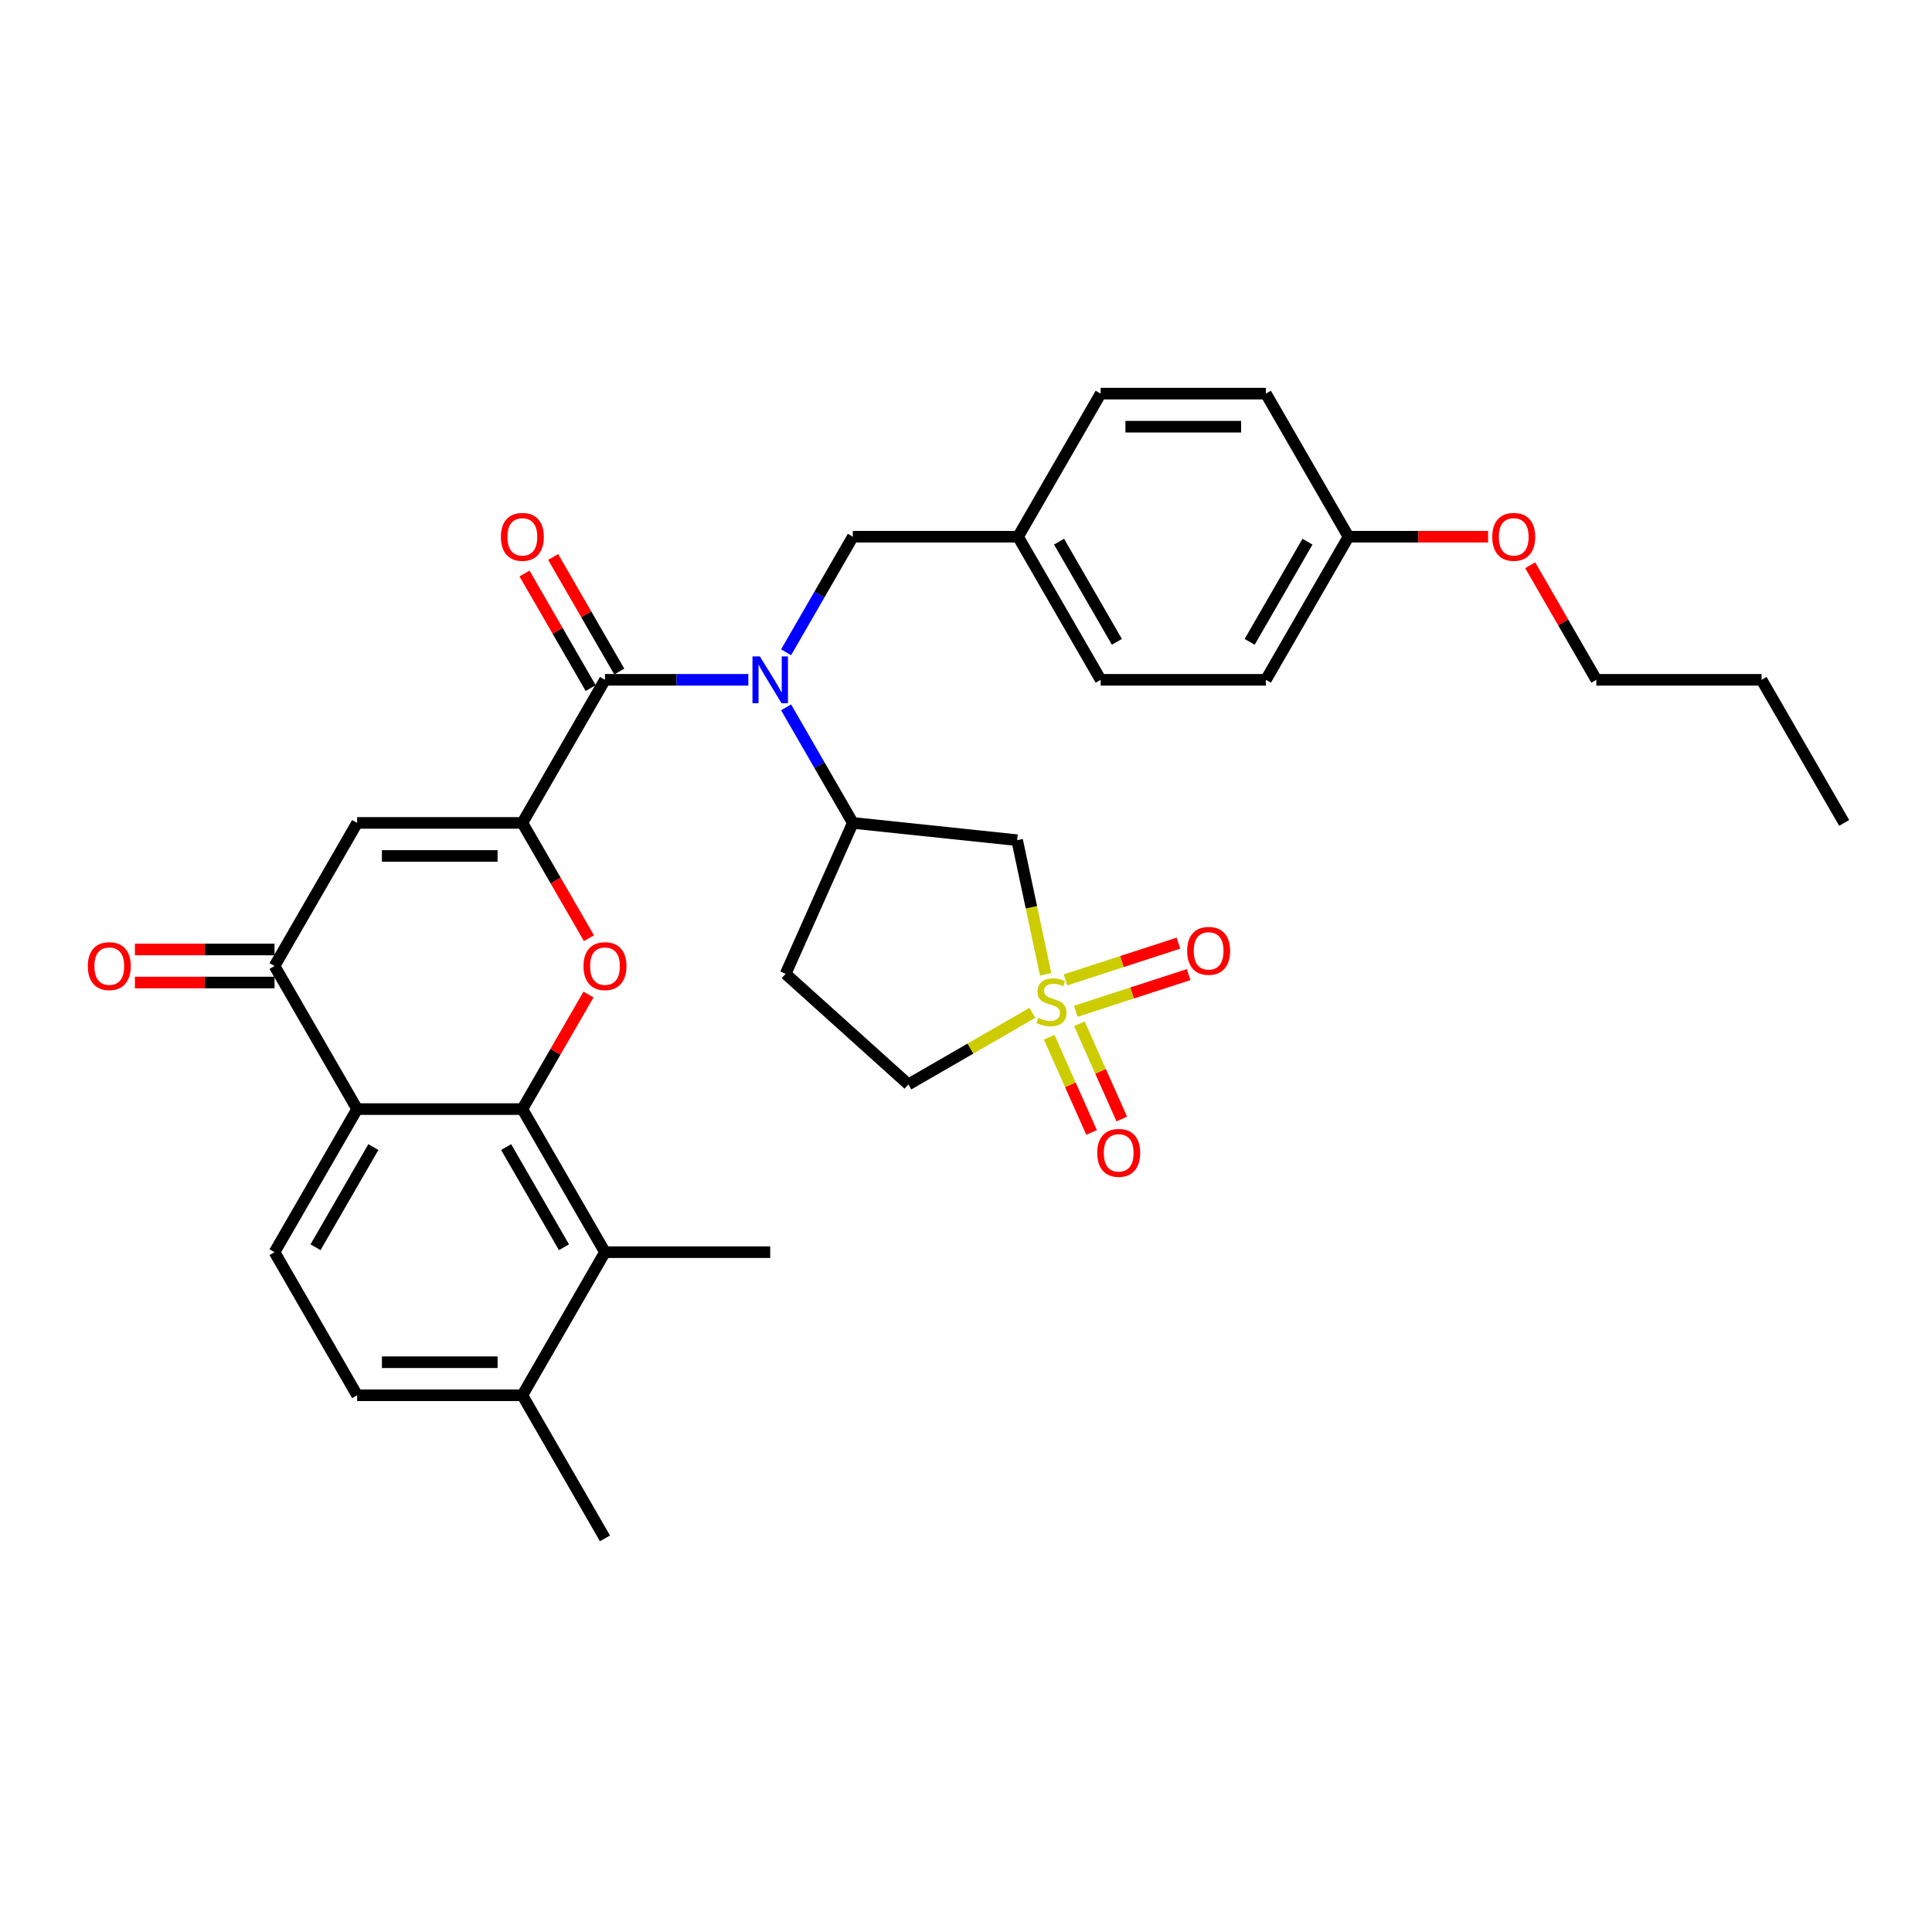 <?xml version='1.0' encoding='iso-8859-1'?>
<svg version='1.1' baseProfile='full'
              xmlns='http://www.w3.org/2000/svg'
                      xmlns:rdkit='http://www.rdkit.org/xml'
                      xmlns:xlink='http://www.w3.org/1999/xlink'
                  xml:space='preserve'
width='1000px' height='1000px' viewBox='0 0 1000 1000'>
<!-- END OF HEADER -->
<rect style='opacity:1.0;fill:#FFFFFF;stroke:none' width='1000' height='1000' x='0' y='0'> </rect>
<path class='bond-2' d='M 270.375,425.936 L 287.603,455.776' style='fill:none;fill-rule:evenodd;stroke:#000000;stroke-width:6px;stroke-linecap:butt;stroke-linejoin:miter;stroke-opacity:1' />
<path class='bond-2' d='M 287.603,455.776 L 304.831,485.615' style='fill:none;fill-rule:evenodd;stroke:#FF0000;stroke-width:6px;stroke-linecap:butt;stroke-linejoin:miter;stroke-opacity:1' />
<path class='bond-3' d='M 270.375,425.936 L 313.136,351.873' style='fill:none;fill-rule:evenodd;stroke:#000000;stroke-width:6px;stroke-linecap:butt;stroke-linejoin:miter;stroke-opacity:1' />
<path class='bond-5' d='M 270.375,425.936 L 184.854,425.936' style='fill:none;fill-rule:evenodd;stroke:#000000;stroke-width:6px;stroke-linecap:butt;stroke-linejoin:miter;stroke-opacity:1' />
<path class='bond-5' d='M 257.547,443.041 L 197.682,443.041' style='fill:none;fill-rule:evenodd;stroke:#000000;stroke-width:6px;stroke-linecap:butt;stroke-linejoin:miter;stroke-opacity:1' />
<path class='bond-0' d='M 541.23,504.315 L 533.851,469.595' style='fill:none;fill-rule:evenodd;stroke:#CCCC00;stroke-width:6px;stroke-linecap:butt;stroke-linejoin:miter;stroke-opacity:1' />
<path class='bond-0' d='M 533.851,469.595 L 526.471,434.876' style='fill:none;fill-rule:evenodd;stroke:#000000;stroke-width:6px;stroke-linecap:butt;stroke-linejoin:miter;stroke-opacity:1' />
<path class='bond-12' d='M 556.798,523.444 L 586.016,513.95' style='fill:none;fill-rule:evenodd;stroke:#CCCC00;stroke-width:6px;stroke-linecap:butt;stroke-linejoin:miter;stroke-opacity:1' />
<path class='bond-12' d='M 586.016,513.95 L 615.234,504.457' style='fill:none;fill-rule:evenodd;stroke:#FF0000;stroke-width:6px;stroke-linecap:butt;stroke-linejoin:miter;stroke-opacity:1' />
<path class='bond-12' d='M 551.512,507.177 L 580.731,497.683' style='fill:none;fill-rule:evenodd;stroke:#CCCC00;stroke-width:6px;stroke-linecap:butt;stroke-linejoin:miter;stroke-opacity:1' />
<path class='bond-12' d='M 580.731,497.683 L 609.949,488.19' style='fill:none;fill-rule:evenodd;stroke:#FF0000;stroke-width:6px;stroke-linecap:butt;stroke-linejoin:miter;stroke-opacity:1' />
<path class='bond-13' d='M 543.057,536.87 L 554.028,561.513' style='fill:none;fill-rule:evenodd;stroke:#CCCC00;stroke-width:6px;stroke-linecap:butt;stroke-linejoin:miter;stroke-opacity:1' />
<path class='bond-13' d='M 554.028,561.513 L 565,586.156' style='fill:none;fill-rule:evenodd;stroke:#FF0000;stroke-width:6px;stroke-linecap:butt;stroke-linejoin:miter;stroke-opacity:1' />
<path class='bond-13' d='M 558.682,529.913 L 569.654,554.556' style='fill:none;fill-rule:evenodd;stroke:#CCCC00;stroke-width:6px;stroke-linecap:butt;stroke-linejoin:miter;stroke-opacity:1' />
<path class='bond-13' d='M 569.654,554.556 L 580.626,579.199' style='fill:none;fill-rule:evenodd;stroke:#FF0000;stroke-width:6px;stroke-linecap:butt;stroke-linejoin:miter;stroke-opacity:1' />
<path class='bond-35' d='M 534.348,524.246 L 502.268,542.767' style='fill:none;fill-rule:evenodd;stroke:#CCCC00;stroke-width:6px;stroke-linecap:butt;stroke-linejoin:miter;stroke-opacity:1' />
<path class='bond-35' d='M 502.268,542.767 L 470.188,561.289' style='fill:none;fill-rule:evenodd;stroke:#000000;stroke-width:6px;stroke-linecap:butt;stroke-linejoin:miter;stroke-opacity:1' />
<path class='bond-1' d='M 270.375,574.064 L 287.495,544.412' style='fill:none;fill-rule:evenodd;stroke:#000000;stroke-width:6px;stroke-linecap:butt;stroke-linejoin:miter;stroke-opacity:1' />
<path class='bond-1' d='M 287.495,544.412 L 304.614,514.761' style='fill:none;fill-rule:evenodd;stroke:#FF0000;stroke-width:6px;stroke-linecap:butt;stroke-linejoin:miter;stroke-opacity:1' />
<path class='bond-10' d='M 270.375,574.064 L 313.136,648.127' style='fill:none;fill-rule:evenodd;stroke:#000000;stroke-width:6px;stroke-linecap:butt;stroke-linejoin:miter;stroke-opacity:1' />
<path class='bond-10' d='M 261.977,593.725 L 291.909,645.57' style='fill:none;fill-rule:evenodd;stroke:#000000;stroke-width:6px;stroke-linecap:butt;stroke-linejoin:miter;stroke-opacity:1' />
<path class='bond-33' d='M 270.375,574.064 L 184.854,574.064' style='fill:none;fill-rule:evenodd;stroke:#000000;stroke-width:6px;stroke-linecap:butt;stroke-linejoin:miter;stroke-opacity:1' />
<path class='bond-6' d='M 313.136,351.873 L 350.235,351.873' style='fill:none;fill-rule:evenodd;stroke:#000000;stroke-width:6px;stroke-linecap:butt;stroke-linejoin:miter;stroke-opacity:1' />
<path class='bond-6' d='M 350.235,351.873 L 387.334,351.873' style='fill:none;fill-rule:evenodd;stroke:#0000FF;stroke-width:6px;stroke-linecap:butt;stroke-linejoin:miter;stroke-opacity:1' />
<path class='bond-17' d='M 320.542,347.597 L 303.423,317.945' style='fill:none;fill-rule:evenodd;stroke:#000000;stroke-width:6px;stroke-linecap:butt;stroke-linejoin:miter;stroke-opacity:1' />
<path class='bond-17' d='M 303.423,317.945 L 286.304,288.294' style='fill:none;fill-rule:evenodd;stroke:#FF0000;stroke-width:6px;stroke-linecap:butt;stroke-linejoin:miter;stroke-opacity:1' />
<path class='bond-17' d='M 305.73,356.149 L 288.611,326.498' style='fill:none;fill-rule:evenodd;stroke:#000000;stroke-width:6px;stroke-linecap:butt;stroke-linejoin:miter;stroke-opacity:1' />
<path class='bond-17' d='M 288.611,326.498 L 271.491,296.846' style='fill:none;fill-rule:evenodd;stroke:#FF0000;stroke-width:6px;stroke-linecap:butt;stroke-linejoin:miter;stroke-opacity:1' />
<path class='bond-4' d='M 184.854,574.064 L 142.094,500' style='fill:none;fill-rule:evenodd;stroke:#000000;stroke-width:6px;stroke-linecap:butt;stroke-linejoin:miter;stroke-opacity:1' />
<path class='bond-11' d='M 184.854,574.064 L 142.094,648.127' style='fill:none;fill-rule:evenodd;stroke:#000000;stroke-width:6px;stroke-linecap:butt;stroke-linejoin:miter;stroke-opacity:1' />
<path class='bond-11' d='M 193.253,593.725 L 163.32,645.57' style='fill:none;fill-rule:evenodd;stroke:#000000;stroke-width:6px;stroke-linecap:butt;stroke-linejoin:miter;stroke-opacity:1' />
<path class='bond-7' d='M 184.854,425.936 L 142.094,500' style='fill:none;fill-rule:evenodd;stroke:#000000;stroke-width:6px;stroke-linecap:butt;stroke-linejoin:miter;stroke-opacity:1' />
<path class='bond-9' d='M 406.883,366.121 L 424.151,396.029' style='fill:none;fill-rule:evenodd;stroke:#0000FF;stroke-width:6px;stroke-linecap:butt;stroke-linejoin:miter;stroke-opacity:1' />
<path class='bond-9' d='M 424.151,396.029 L 441.418,425.936' style='fill:none;fill-rule:evenodd;stroke:#000000;stroke-width:6px;stroke-linecap:butt;stroke-linejoin:miter;stroke-opacity:1' />
<path class='bond-15' d='M 406.883,337.625 L 424.151,307.717' style='fill:none;fill-rule:evenodd;stroke:#0000FF;stroke-width:6px;stroke-linecap:butt;stroke-linejoin:miter;stroke-opacity:1' />
<path class='bond-15' d='M 424.151,307.717 L 441.418,277.809' style='fill:none;fill-rule:evenodd;stroke:#000000;stroke-width:6px;stroke-linecap:butt;stroke-linejoin:miter;stroke-opacity:1' />
<path class='bond-19' d='M 142.094,491.448 L 105.961,491.448' style='fill:none;fill-rule:evenodd;stroke:#000000;stroke-width:6px;stroke-linecap:butt;stroke-linejoin:miter;stroke-opacity:1' />
<path class='bond-19' d='M 105.961,491.448 L 69.828,491.448' style='fill:none;fill-rule:evenodd;stroke:#FF0000;stroke-width:6px;stroke-linecap:butt;stroke-linejoin:miter;stroke-opacity:1' />
<path class='bond-19' d='M 142.094,508.552 L 105.961,508.552' style='fill:none;fill-rule:evenodd;stroke:#000000;stroke-width:6px;stroke-linecap:butt;stroke-linejoin:miter;stroke-opacity:1' />
<path class='bond-19' d='M 105.961,508.552 L 69.828,508.552' style='fill:none;fill-rule:evenodd;stroke:#FF0000;stroke-width:6px;stroke-linecap:butt;stroke-linejoin:miter;stroke-opacity:1' />
<path class='bond-8' d='M 526.471,434.876 L 441.418,425.936' style='fill:none;fill-rule:evenodd;stroke:#000000;stroke-width:6px;stroke-linecap:butt;stroke-linejoin:miter;stroke-opacity:1' />
<path class='bond-14' d='M 441.418,425.936 L 406.633,504.064' style='fill:none;fill-rule:evenodd;stroke:#000000;stroke-width:6px;stroke-linecap:butt;stroke-linejoin:miter;stroke-opacity:1' />
<path class='bond-18' d='M 313.136,648.127 L 270.375,722.191' style='fill:none;fill-rule:evenodd;stroke:#000000;stroke-width:6px;stroke-linecap:butt;stroke-linejoin:miter;stroke-opacity:1' />
<path class='bond-27' d='M 313.136,648.127 L 398.657,648.127' style='fill:none;fill-rule:evenodd;stroke:#000000;stroke-width:6px;stroke-linecap:butt;stroke-linejoin:miter;stroke-opacity:1' />
<path class='bond-20' d='M 142.094,648.127 L 184.854,722.191' style='fill:none;fill-rule:evenodd;stroke:#000000;stroke-width:6px;stroke-linecap:butt;stroke-linejoin:miter;stroke-opacity:1' />
<path class='bond-16' d='M 406.633,504.064 L 470.188,561.289' style='fill:none;fill-rule:evenodd;stroke:#000000;stroke-width:6px;stroke-linecap:butt;stroke-linejoin:miter;stroke-opacity:1' />
<path class='bond-21' d='M 441.418,277.809 L 526.939,277.809' style='fill:none;fill-rule:evenodd;stroke:#000000;stroke-width:6px;stroke-linecap:butt;stroke-linejoin:miter;stroke-opacity:1' />
<path class='bond-29' d='M 270.375,722.191 L 313.136,796.254' style='fill:none;fill-rule:evenodd;stroke:#000000;stroke-width:6px;stroke-linecap:butt;stroke-linejoin:miter;stroke-opacity:1' />
<path class='bond-34' d='M 270.375,722.191 L 184.854,722.191' style='fill:none;fill-rule:evenodd;stroke:#000000;stroke-width:6px;stroke-linecap:butt;stroke-linejoin:miter;stroke-opacity:1' />
<path class='bond-34' d='M 257.547,705.086 L 197.682,705.086' style='fill:none;fill-rule:evenodd;stroke:#000000;stroke-width:6px;stroke-linecap:butt;stroke-linejoin:miter;stroke-opacity:1' />
<path class='bond-23' d='M 526.939,277.809 L 569.7,203.746' style='fill:none;fill-rule:evenodd;stroke:#000000;stroke-width:6px;stroke-linecap:butt;stroke-linejoin:miter;stroke-opacity:1' />
<path class='bond-24' d='M 526.939,277.809 L 569.7,351.873' style='fill:none;fill-rule:evenodd;stroke:#000000;stroke-width:6px;stroke-linecap:butt;stroke-linejoin:miter;stroke-opacity:1' />
<path class='bond-24' d='M 548.166,280.367 L 578.098,332.211' style='fill:none;fill-rule:evenodd;stroke:#000000;stroke-width:6px;stroke-linecap:butt;stroke-linejoin:miter;stroke-opacity:1' />
<path class='bond-22' d='M 697.982,277.809 L 655.221,351.873' style='fill:none;fill-rule:evenodd;stroke:#000000;stroke-width:6px;stroke-linecap:butt;stroke-linejoin:miter;stroke-opacity:1' />
<path class='bond-22' d='M 676.755,280.367 L 646.822,332.211' style='fill:none;fill-rule:evenodd;stroke:#000000;stroke-width:6px;stroke-linecap:butt;stroke-linejoin:miter;stroke-opacity:1' />
<path class='bond-28' d='M 697.982,277.809 L 734.114,277.809' style='fill:none;fill-rule:evenodd;stroke:#000000;stroke-width:6px;stroke-linecap:butt;stroke-linejoin:miter;stroke-opacity:1' />
<path class='bond-28' d='M 734.114,277.809 L 770.247,277.809' style='fill:none;fill-rule:evenodd;stroke:#FF0000;stroke-width:6px;stroke-linecap:butt;stroke-linejoin:miter;stroke-opacity:1' />
<path class='bond-36' d='M 697.982,277.809 L 655.221,203.746' style='fill:none;fill-rule:evenodd;stroke:#000000;stroke-width:6px;stroke-linecap:butt;stroke-linejoin:miter;stroke-opacity:1' />
<path class='bond-26' d='M 569.7,203.746 L 655.221,203.746' style='fill:none;fill-rule:evenodd;stroke:#000000;stroke-width:6px;stroke-linecap:butt;stroke-linejoin:miter;stroke-opacity:1' />
<path class='bond-26' d='M 582.528,220.85 L 642.393,220.85' style='fill:none;fill-rule:evenodd;stroke:#000000;stroke-width:6px;stroke-linecap:butt;stroke-linejoin:miter;stroke-opacity:1' />
<path class='bond-25' d='M 569.7,351.873 L 655.221,351.873' style='fill:none;fill-rule:evenodd;stroke:#000000;stroke-width:6px;stroke-linecap:butt;stroke-linejoin:miter;stroke-opacity:1' />
<path class='bond-30' d='M 792.025,292.57 L 809.144,322.222' style='fill:none;fill-rule:evenodd;stroke:#FF0000;stroke-width:6px;stroke-linecap:butt;stroke-linejoin:miter;stroke-opacity:1' />
<path class='bond-30' d='M 809.144,322.222 L 826.264,351.873' style='fill:none;fill-rule:evenodd;stroke:#000000;stroke-width:6px;stroke-linecap:butt;stroke-linejoin:miter;stroke-opacity:1' />
<path class='bond-31' d='M 826.264,351.873 L 911.785,351.873' style='fill:none;fill-rule:evenodd;stroke:#000000;stroke-width:6px;stroke-linecap:butt;stroke-linejoin:miter;stroke-opacity:1' />
<path class='bond-32' d='M 911.785,351.873 L 954.545,425.936' style='fill:none;fill-rule:evenodd;stroke:#000000;stroke-width:6px;stroke-linecap:butt;stroke-linejoin:miter;stroke-opacity:1' />
<path  class='atom-1' d='M 537.41 526.841
Q 537.684 526.944, 538.812 527.422
Q 539.941 527.901, 541.173 528.209
Q 542.439 528.483, 543.67 528.483
Q 545.962 528.483, 547.296 527.388
Q 548.63 526.259, 548.63 524.309
Q 548.63 522.975, 547.946 522.154
Q 547.296 521.333, 546.27 520.889
Q 545.244 520.444, 543.533 519.931
Q 541.378 519.281, 540.078 518.665
Q 538.812 518.049, 537.889 516.749
Q 536.999 515.449, 536.999 513.26
Q 536.999 510.216, 539.052 508.334
Q 541.139 506.453, 545.244 506.453
Q 548.049 506.453, 551.23 507.787
L 550.443 510.421
Q 547.536 509.224, 545.346 509.224
Q 542.986 509.224, 541.686 510.216
Q 540.386 511.173, 540.42 512.85
Q 540.42 514.15, 541.07 514.936
Q 541.754 515.723, 542.712 516.168
Q 543.704 516.613, 545.346 517.126
Q 547.536 517.81, 548.836 518.494
Q 550.135 519.178, 551.059 520.581
Q 552.017 521.949, 552.017 524.309
Q 552.017 527.662, 549.759 529.475
Q 547.536 531.254, 543.807 531.254
Q 541.652 531.254, 540.01 530.775
Q 538.402 530.33, 536.486 529.543
L 537.41 526.841
' fill='#CCCC00'/>
<path  class='atom-3' d='M 302.018 500.068
Q 302.018 494.253, 304.892 491.003
Q 307.765 487.753, 313.136 487.753
Q 318.507 487.753, 321.38 491.003
Q 324.254 494.253, 324.254 500.068
Q 324.254 505.952, 321.346 509.305
Q 318.438 512.623, 313.136 512.623
Q 307.8 512.623, 304.892 509.305
Q 302.018 505.986, 302.018 500.068
M 313.136 509.886
Q 316.831 509.886, 318.815 507.423
Q 320.833 504.926, 320.833 500.068
Q 320.833 495.313, 318.815 492.919
Q 316.831 490.49, 313.136 490.49
Q 309.442 490.49, 307.423 492.885
Q 305.439 495.279, 305.439 500.068
Q 305.439 504.96, 307.423 507.423
Q 309.442 509.886, 313.136 509.886
' fill='#FF0000'/>
<path  class='atom-7' d='M 393.304 339.763
L 401.24 352.591
Q 402.027 353.857, 403.293 356.149
Q 404.558 358.441, 404.627 358.578
L 404.627 339.763
L 407.842 339.763
L 407.842 363.983
L 404.524 363.983
L 396.006 349.957
Q 395.014 348.315, 393.954 346.434
Q 392.927 344.552, 392.62 343.971
L 392.62 363.983
L 389.472 363.983
L 389.472 339.763
L 393.304 339.763
' fill='#0000FF'/>
<path  class='atom-13' d='M 614.469 492.169
Q 614.469 486.354, 617.343 483.104
Q 620.216 479.854, 625.587 479.854
Q 630.958 479.854, 633.831 483.104
Q 636.705 486.354, 636.705 492.169
Q 636.705 498.053, 633.797 501.405
Q 630.889 504.724, 625.587 504.724
Q 620.251 504.724, 617.343 501.405
Q 614.469 498.087, 614.469 492.169
M 625.587 501.987
Q 629.282 501.987, 631.266 499.524
Q 633.284 497.027, 633.284 492.169
Q 633.284 487.414, 631.266 485.02
Q 629.282 482.591, 625.587 482.591
Q 621.893 482.591, 619.874 484.985
Q 617.89 487.38, 617.89 492.169
Q 617.89 497.061, 619.874 499.524
Q 621.893 501.987, 625.587 501.987
' fill='#FF0000'/>
<path  class='atom-14' d='M 567.918 596.724
Q 567.918 590.909, 570.792 587.659
Q 573.665 584.409, 579.036 584.409
Q 584.407 584.409, 587.28 587.659
Q 590.154 590.909, 590.154 596.724
Q 590.154 602.608, 587.246 605.96
Q 584.339 609.279, 579.036 609.279
Q 573.7 609.279, 570.792 605.96
Q 567.918 602.642, 567.918 596.724
M 579.036 606.542
Q 582.731 606.542, 584.715 604.079
Q 586.733 601.582, 586.733 596.724
Q 586.733 591.969, 584.715 589.575
Q 582.731 587.146, 579.036 587.146
Q 575.342 587.146, 573.323 589.54
Q 571.339 591.935, 571.339 596.724
Q 571.339 601.616, 573.323 604.079
Q 575.342 606.542, 579.036 606.542
' fill='#FF0000'/>
<path  class='atom-18' d='M 259.258 277.878
Q 259.258 272.062, 262.131 268.812
Q 265.005 265.563, 270.375 265.563
Q 275.746 265.563, 278.62 268.812
Q 281.493 272.062, 281.493 277.878
Q 281.493 283.762, 278.585 287.114
Q 275.678 290.432, 270.375 290.432
Q 265.039 290.432, 262.131 287.114
Q 259.258 283.796, 259.258 277.878
M 270.375 287.696
Q 274.07 287.696, 276.054 285.233
Q 278.072 282.735, 278.072 277.878
Q 278.072 273.123, 276.054 270.728
Q 274.07 268.299, 270.375 268.299
Q 266.681 268.299, 264.663 270.694
Q 262.679 273.088, 262.679 277.878
Q 262.679 282.77, 264.663 285.233
Q 266.681 287.696, 270.375 287.696
' fill='#FF0000'/>
<path  class='atom-20' d='M 45.455 500.068
Q 45.455 494.253, 48.328 491.003
Q 51.202 487.753, 56.572 487.753
Q 61.943 487.753, 64.817 491.003
Q 67.69 494.253, 67.69 500.068
Q 67.69 505.952, 64.782 509.305
Q 61.875 512.623, 56.572 512.623
Q 51.236 512.623, 48.328 509.305
Q 45.455 505.986, 45.455 500.068
M 56.572 509.886
Q 60.267 509.886, 62.251 507.423
Q 64.269 504.926, 64.269 500.068
Q 64.269 495.313, 62.251 492.919
Q 60.267 490.49, 56.572 490.49
Q 52.878 490.49, 50.859 492.885
Q 48.875 495.279, 48.875 500.068
Q 48.875 504.96, 50.859 507.423
Q 52.878 509.886, 56.572 509.886
' fill='#FF0000'/>
<path  class='atom-29' d='M 772.385 277.878
Q 772.385 272.062, 775.259 268.812
Q 778.132 265.563, 783.503 265.563
Q 788.874 265.563, 791.747 268.812
Q 794.621 272.062, 794.621 277.878
Q 794.621 283.762, 791.713 287.114
Q 788.805 290.432, 783.503 290.432
Q 778.166 290.432, 775.259 287.114
Q 772.385 283.796, 772.385 277.878
M 783.503 287.696
Q 787.197 287.696, 789.182 285.233
Q 791.2 282.735, 791.2 277.878
Q 791.2 273.123, 789.182 270.728
Q 787.197 268.299, 783.503 268.299
Q 779.808 268.299, 777.79 270.694
Q 775.806 273.088, 775.806 277.878
Q 775.806 282.77, 777.79 285.233
Q 779.808 287.696, 783.503 287.696
' fill='#FF0000'/>
</svg>
